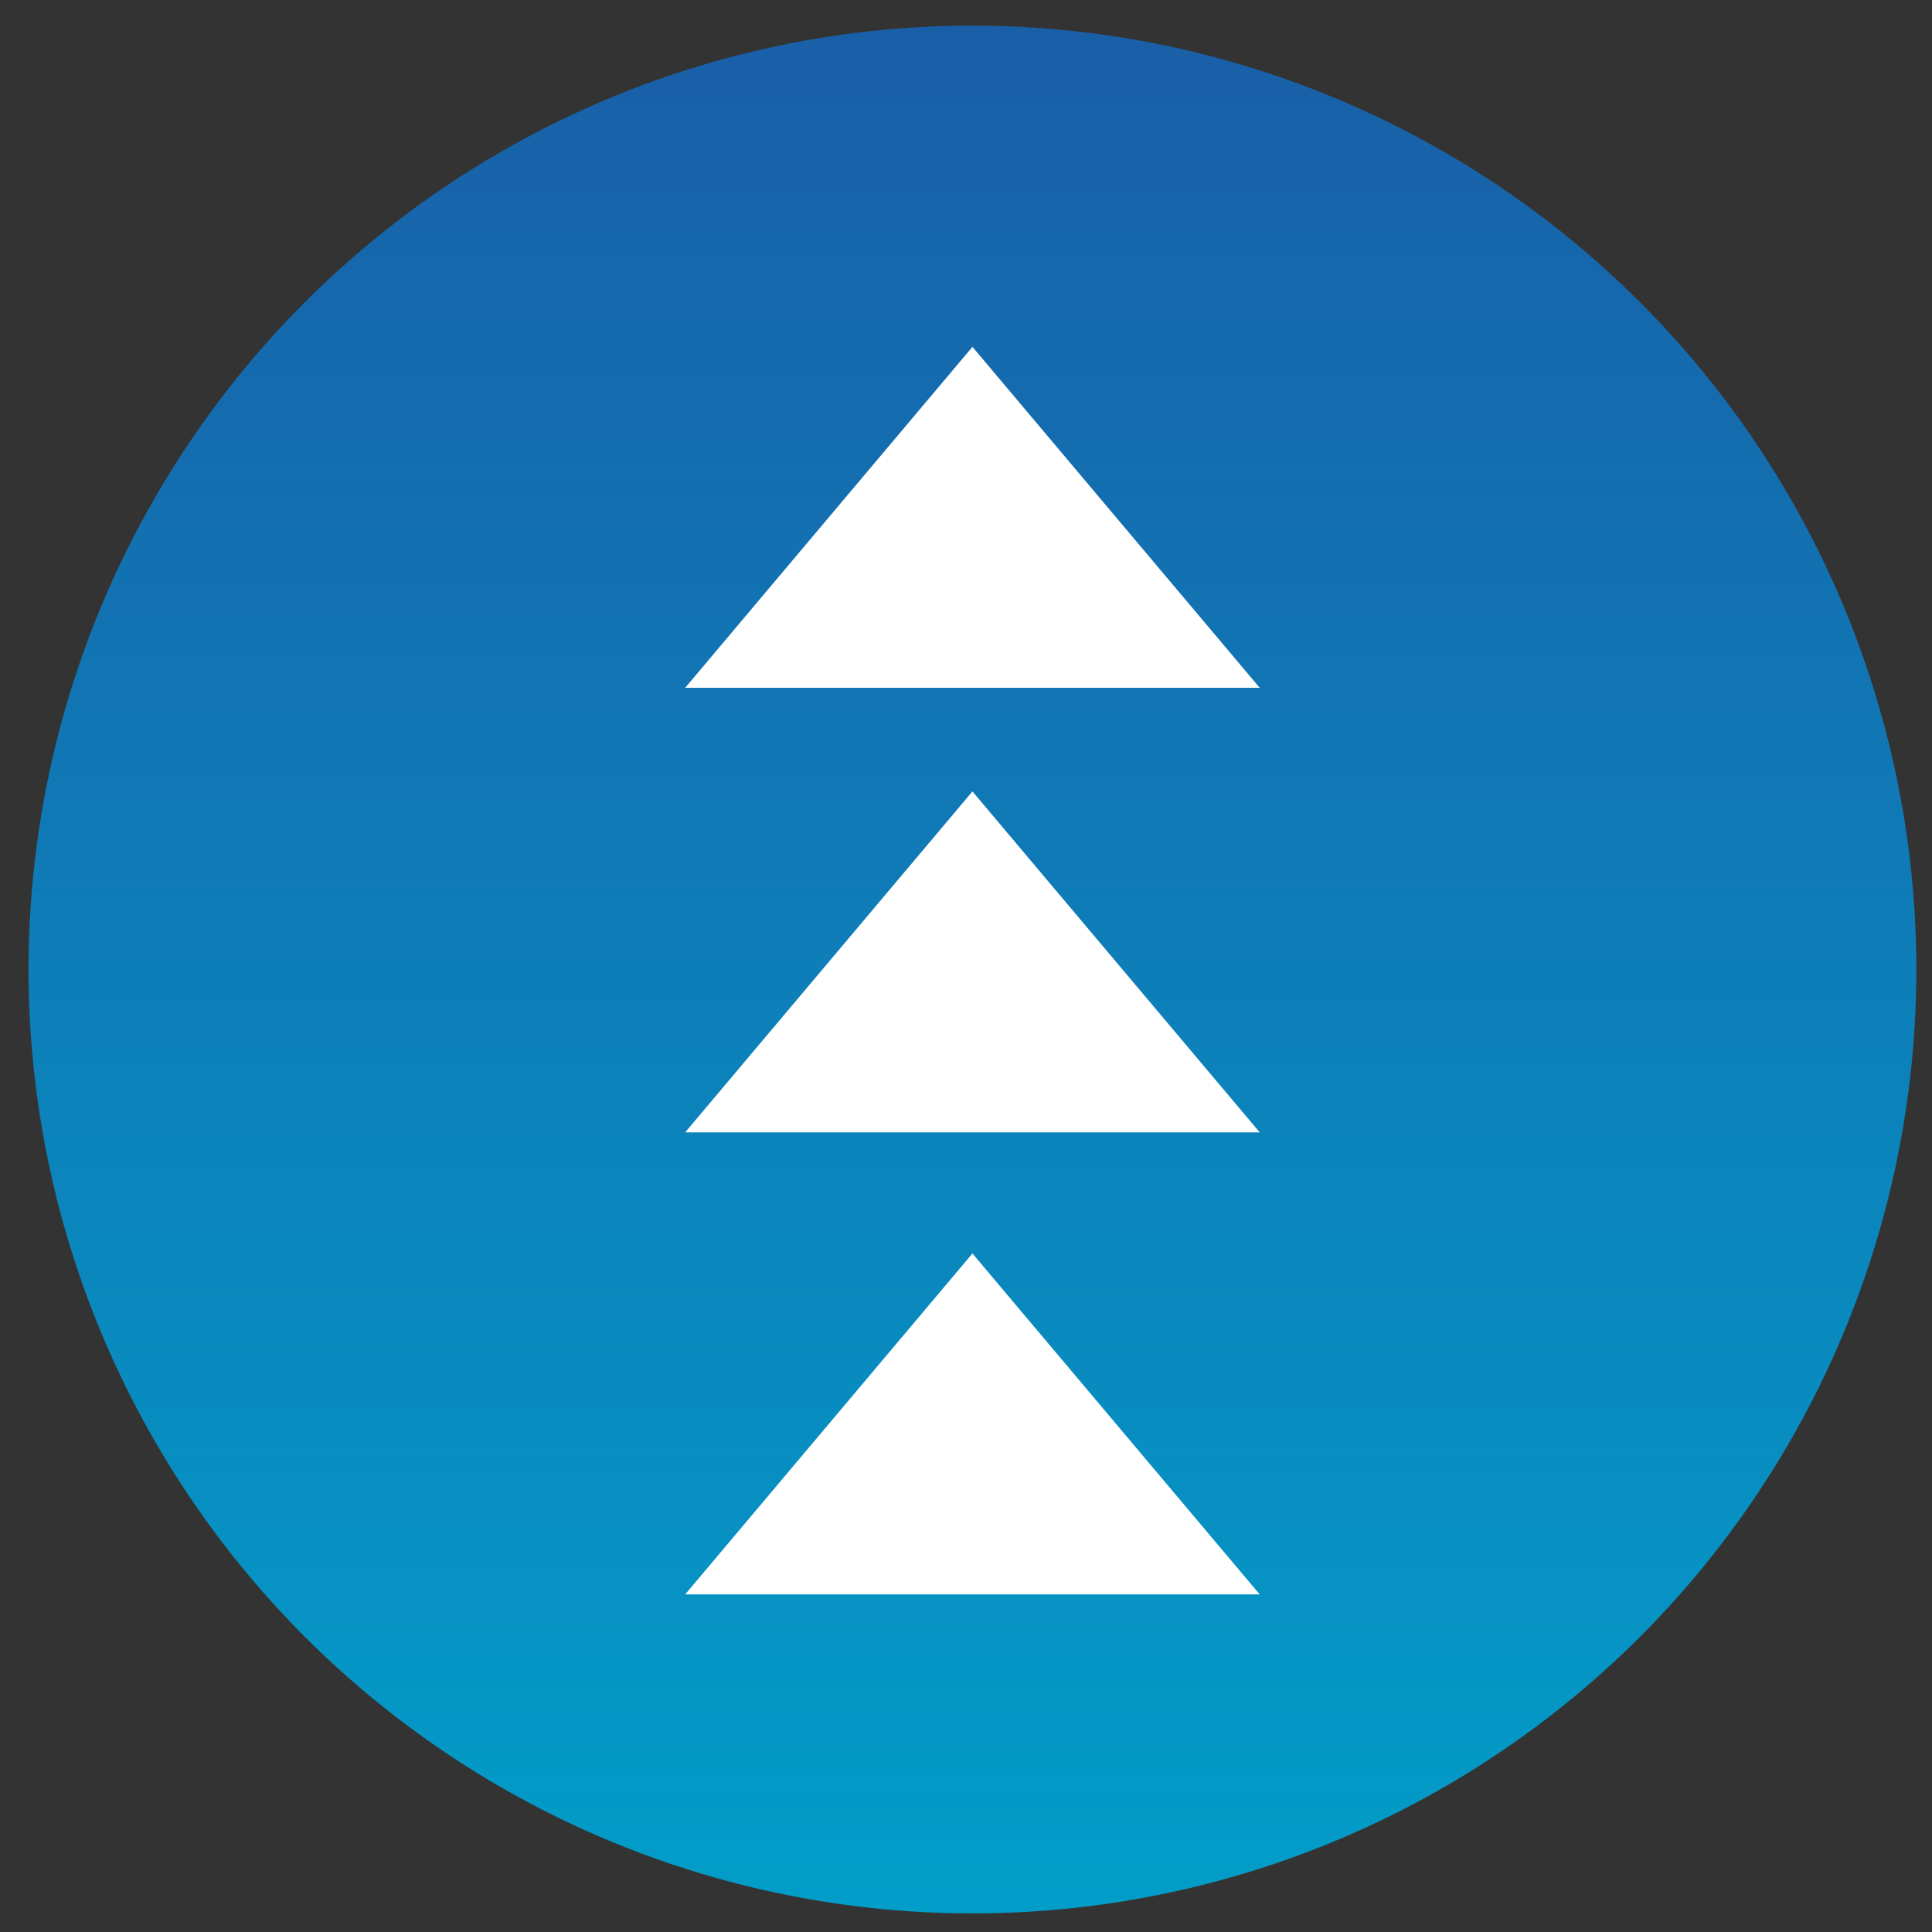 <svg xmlns="http://www.w3.org/2000/svg" width="39" height="39" viewBox="0 0 39 39" fill="none"><rect x="0" y="0" width="39" height="39" fill="#333333" stroke="none"/><circle cx="19.63" cy="19.571" r="19.054" fill="url(#paint0_linear_283_98)"></circle><path d="M19.63 7.002L25.429 13.884H13.831L19.63 7.002Z" fill="white"></path><path d="M19.63 15.976L25.429 22.858H13.831L19.63 15.976Z" fill="white"></path><path d="M19.63 25.303L25.429 32.185H13.831L19.63 25.303Z" fill="white"></path><defs><linearGradient id="paint0_linear_283_98" x1="19.63" y1="0.517" x2="19.63" y2="38.625" gradientUnits="userSpaceOnUse"><stop stop-color="#195FA8"></stop><stop offset="1" stop-color="#029DC8"></stop></linearGradient></defs></svg>